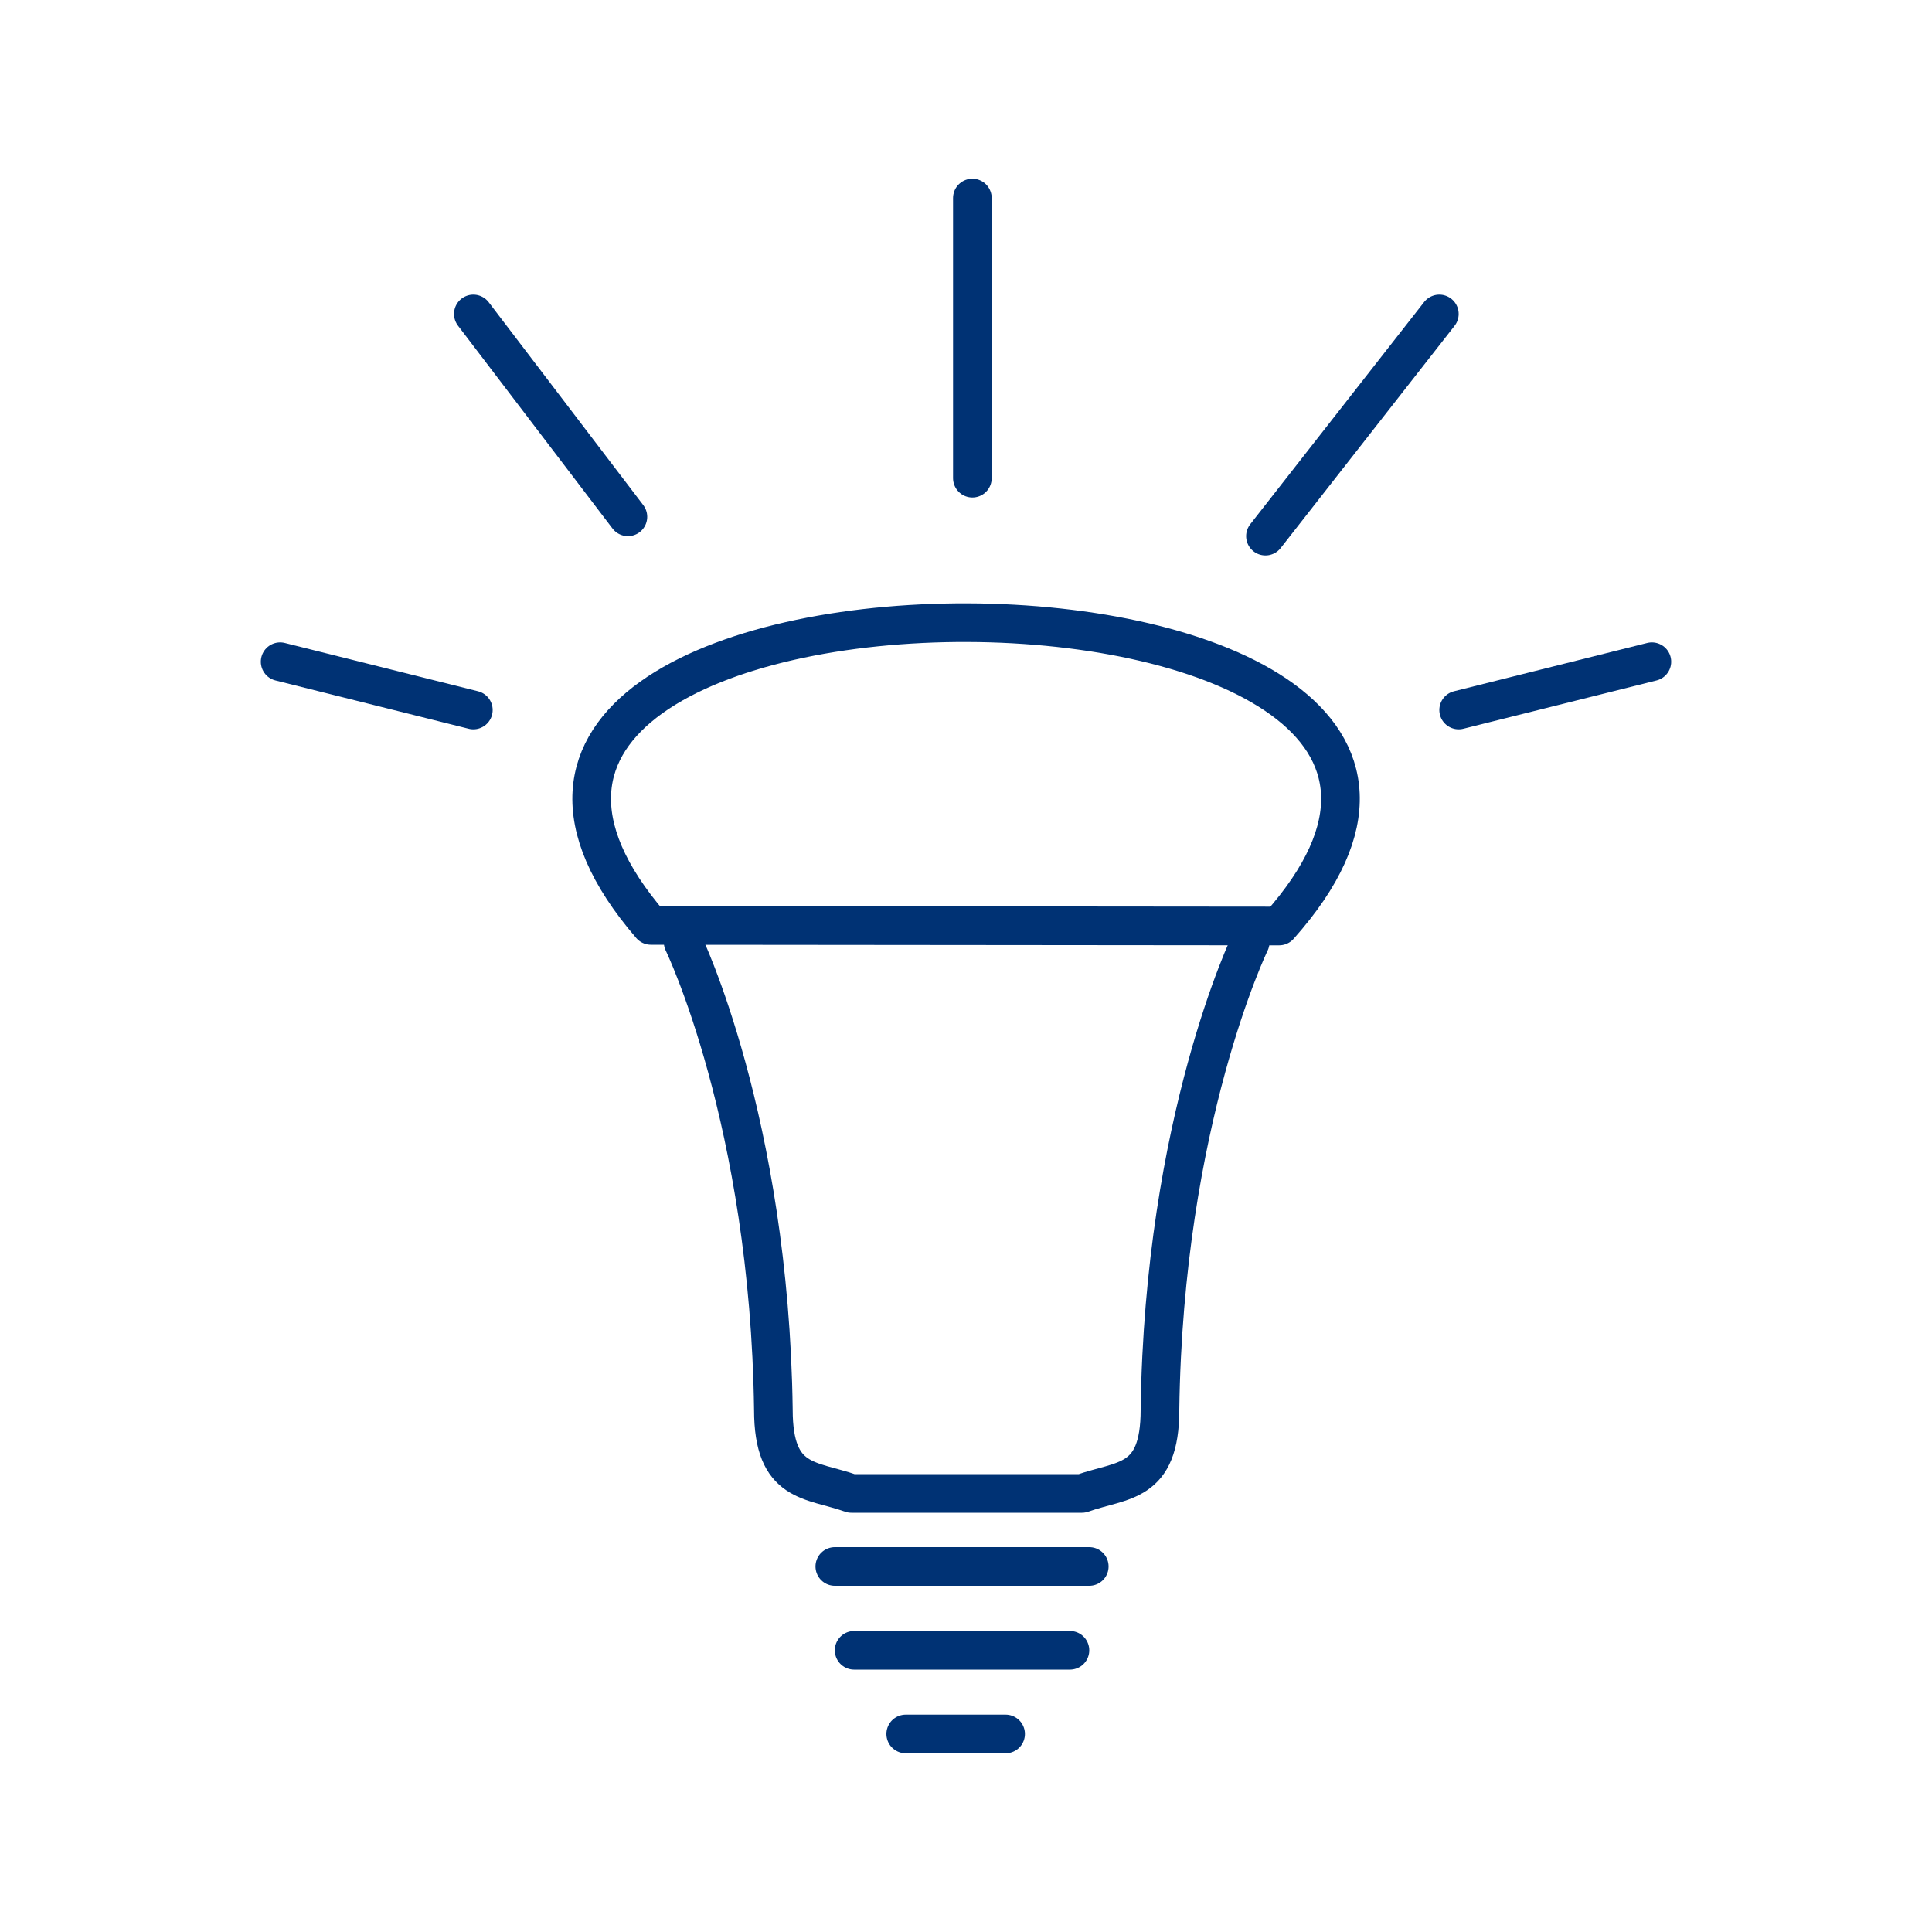 <?xml version="1.0" encoding="utf-8"?>
<!-- Generator: Adobe Illustrator 24.0.1, SVG Export Plug-In . SVG Version: 6.00 Build 0)  -->
<svg version="1.2" baseProfile="tiny" id="Layer_1" xmlns="http://www.w3.org/2000/svg" xmlns:xlink="http://www.w3.org/1999/xlink"
	 x="0px" y="0px" viewBox="0 0 100 100" xml:space="preserve">
<path fill="none" stroke="#003274" stroke-width="2" stroke-linecap="round" stroke-linejoin="round" d="M66.21,47.93
	C84.7,27.16,15.54,26.84,33.69,47.9L66.21,47.93z"/>
<path fill="none" stroke="#003274" stroke-width="2" stroke-linecap="round" stroke-linejoin="round" d="M35.36,48.77
	c0,0,4.47,9.21,4.67,24.2c0,3.88,1.93,3.58,4.04,4.33H56c2.11-0.75,4.04-0.45,4.04-4.33c0.2-14.99,4.67-24.2,4.67-24.2"/>
<line fill="none" stroke="#003274" stroke-width="2" stroke-linecap="round" stroke-linejoin="round" x1="43.21" y1="81.08" x2="56.38" y2="81.08"/>
<line fill="none" stroke="#003274" stroke-width="2" stroke-linecap="round" stroke-linejoin="round" x1="44.21" y1="85.42" x2="55.38" y2="85.42"/>
<line fill="none" stroke="#003274" stroke-width="2" stroke-linecap="round" stroke-linejoin="round" x1="46.88" y1="89.75" x2="52.05" y2="89.75"/>
<line fill="none" stroke="#003274" stroke-width="2" stroke-linecap="round" stroke-linejoin="round" x1="50.33" y1="24.75" x2="50.33" y2="10.25"/>
<line fill="none" stroke="#003274" stroke-width="2" stroke-linecap="round" stroke-linejoin="round" x1="75.5" y1="36.75" x2="85.5" y2="34.25"/>
<line fill="none" stroke="#003274" stroke-width="2" stroke-linecap="round" stroke-linejoin="round" x1="65.5" y1="27.75" x2="74.5" y2="16.25"/>
<line fill="none" stroke="#003274" stroke-width="2" stroke-linecap="round" stroke-linejoin="round" x1="24.5" y1="36.75" x2="14.5" y2="34.25"/>
<line fill="none" stroke="#003274" stroke-width="2" stroke-linecap="round" stroke-linejoin="round" x1="32.5" y1="26.75" x2="24.5" y2="16.25"/>
</svg>
